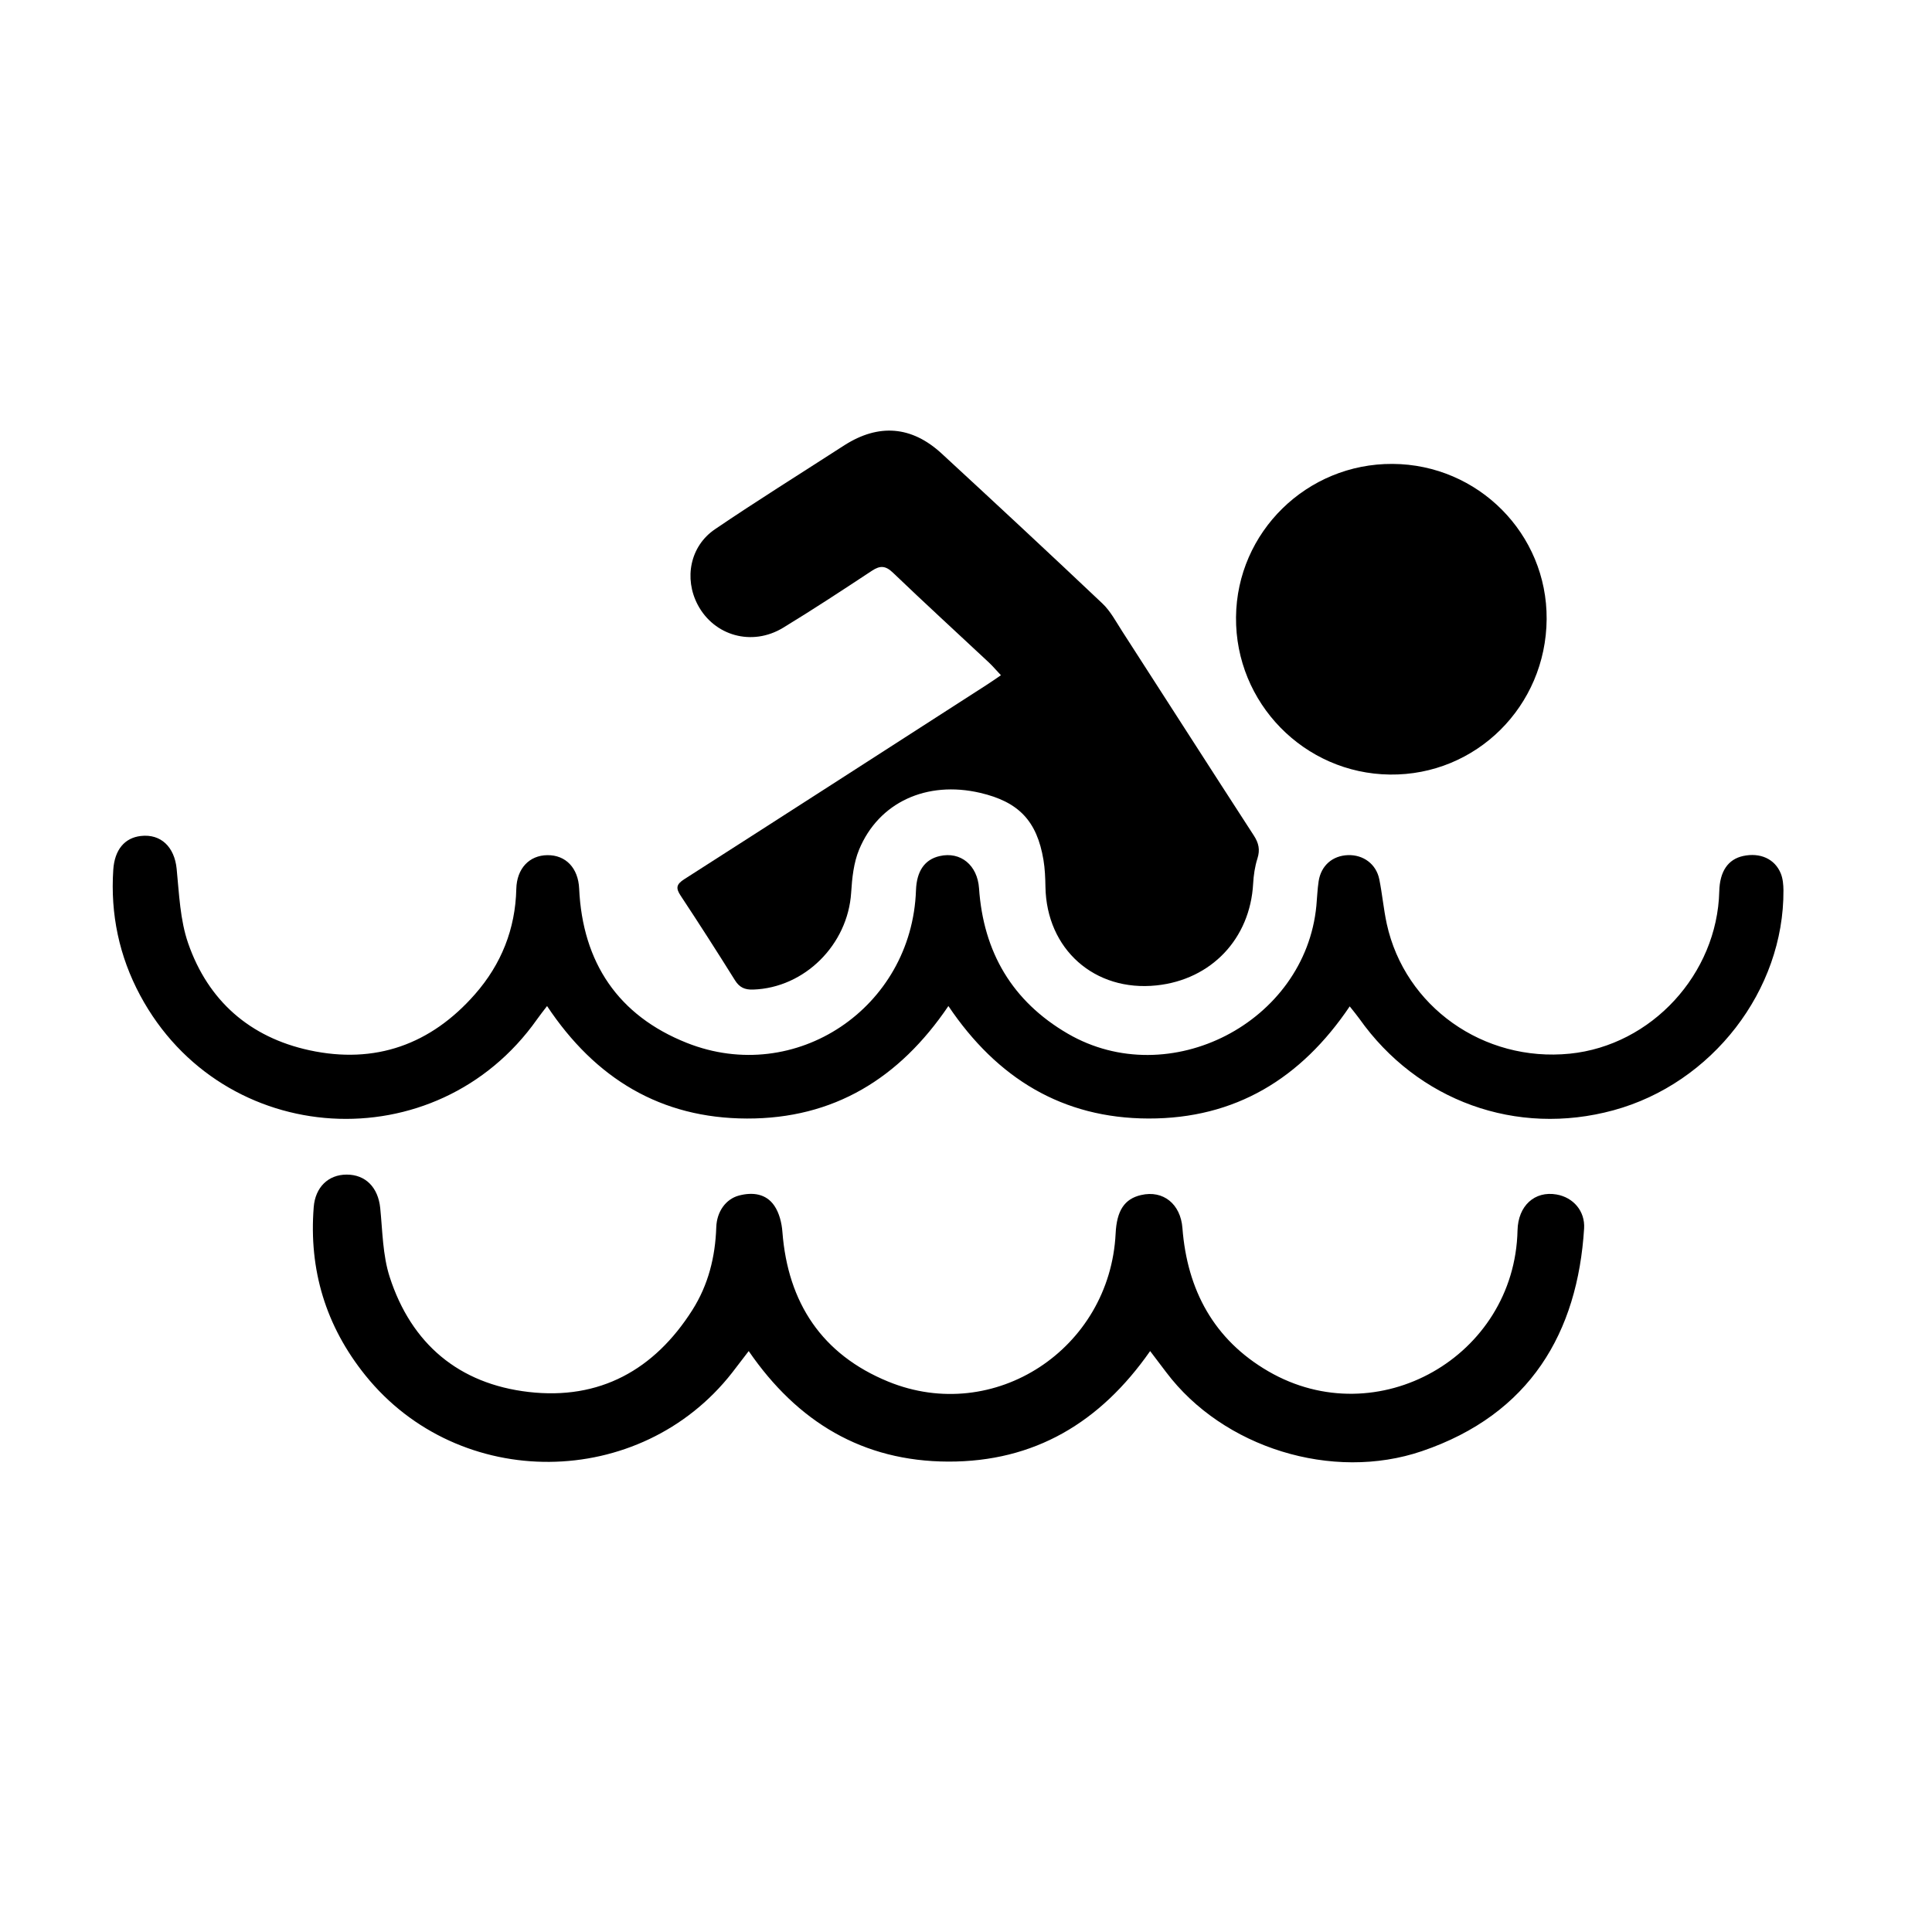 <?xml version="1.0" encoding="utf-8"?>
<!-- Generator: Adobe Illustrator 25.4.1, SVG Export Plug-In . SVG Version: 6.00 Build 0)  -->
<svg version="1.1" id="Layer_1" xmlns="http://www.w3.org/2000/svg" xmlns:xlink="http://www.w3.org/1999/xlink" x="0px" y="0px"
	 viewBox="0 0 1000 1000" style="enable-background:new 0 0 1000 1000;" xml:space="preserve">
<g>
	<path d="M698.61,520.9c-25.22,37.43-59.31,58.14-104.14,58.04c-44.49-0.1-78.39-20.79-103.58-58.22
		c-25.42,37.58-59.47,58.35-104.25,58.23c-44.55-0.11-78.49-20.61-103.48-58.22c-2.05,2.69-3.69,4.73-5.19,6.87
		c-52.11,73.8-162.74,67.17-205.42-12.4c-10.87-20.27-15.44-42.04-13.92-65c0.69-10.38,5.87-16.54,14.28-17.5
		c10.46-1.19,17.39,5.77,18.52,16.94c1.3,12.98,1.76,26.51,5.97,38.62c10.34,29.74,31.92,48.67,62.78,55.36
		c34,7.35,62.85-2.96,85.71-29.05c13.55-15.45,20.88-33.68,21.35-54.46c0.24-10.54,6.71-17.42,16.14-17.48
		c9.48-0.08,15.9,6.66,16.39,17.28c1.75,38.36,20.27,65.8,55.72,79.88c56.34,22.38,116.51-18.19,118.62-78.95
		c0.34-9.97,4.49-15.97,12.26-17.74c10.89-2.49,19.56,4.75,20.38,16.69c2.25,33.02,17.18,58.5,45.92,75.22
		c52.55,30.55,122.96-5.79,128.69-66.26c0.4-4.21,0.52-8.47,1.17-12.65c1.26-8.12,7.22-13.25,15.24-13.49
		c7.9-0.24,14.54,4.63,16.14,12.47c1.56,7.66,2.22,15.49,3.88,23.12c9.39,42.86,50.12,71.66,94.71,67.18
		c42.31-4.25,76.34-41.21,77.39-84.04c0.26-10.3,4.51-16.58,12.37-18.28c8.77-1.89,16.41,1.48,19.48,9.07
		c1.07,2.64,1.34,5.76,1.37,8.65c0.33,51.79-36.93,99.98-87.96,113.89c-50.26,13.71-101.43-4.77-131.62-47.49
		C702.13,525.23,700.54,523.36,698.61,520.9z"/>
	<path d="M518.08,349.5c-2.54-2.69-4.28-4.76-6.23-6.59c-16.55-15.48-33.28-30.78-49.64-46.47c-3.84-3.68-6.62-3.84-10.9-1.02
		c-15.2,10.03-30.42,20.05-45.98,29.51c-16.07,9.76-35.67,4.21-44.18-11.88c-7.2-13.63-3.98-30.35,8.9-39.1
		c21.36-14.51,43.3-28.18,65-42.2c0.71-0.46,1.43-0.92,2.14-1.37c17.65-11.21,34.7-9.92,50.21,4.38
		c27.87,25.7,55.64,51.52,83.18,77.58c4.21,3.98,7.07,9.46,10.27,14.42C603.58,362,626.18,397.31,649,432.5
		c2.53,3.91,3.28,7.35,1.85,11.84c-1.33,4.19-1.99,8.69-2.23,13.09c-1.58,28.42-21.62,49.61-49.98,52.61
		c-32.1,3.39-56.97-18.71-57.52-51.01c-0.08-4.65-0.26-9.35-1.02-13.92c-3.37-20.2-12.79-30.07-32.76-34.73
		c-27.62-6.43-52.47,4.81-62.66,29.35c-2.83,6.83-3.65,14.75-4.12,22.26c-1.71,27-24.13,49.35-50.76,50.21
		c-4.28,0.14-7.04-1.07-9.38-4.81c-9.2-14.73-18.57-29.35-28.15-43.84c-2.63-3.97-2.13-5.88,1.9-8.47
		c52.27-33.45,104.45-67.08,156.63-100.66C512.93,353.06,514.99,351.61,518.08,349.5z"/>
	<path d="M595.31,699.31c-25.88,37.07-59.96,57.34-104.5,57.21c-44.28-0.13-78.08-20.52-103.28-57.21
		c-3.25,4.25-5.87,7.72-8.55,11.15c-47.67,61-141.35,61.74-189.89,1.39c-20.44-25.42-29.29-54.51-26.71-87.05
		c0.8-10.22,7.47-16.82,17.05-16.83c9.88-0.01,16.3,6.73,17.37,17.29c1.21,11.96,1.26,24.41,4.89,35.66
		c11.19,34.67,35.86,55.38,71.91,59.56c36.7,4.26,65.06-11.35,84.77-42.42c8.24-13,11.86-27.45,12.37-42.83
		c0.27-8.22,5.04-14.65,11.75-16.42c7.06-1.86,14.05-1,18.31,5.28c2.55,3.74,3.82,8.88,4.17,13.52
		c2.82,36.81,20.56,63.48,54.71,77.48c54.97,22.53,114.83-16.87,117.77-76.66c0.57-11.84,4.59-17.91,13.17-19.88
		c11.51-2.67,20.46,4.7,21.4,17.06c2.46,32.07,16.25,57.79,44.46,74.17c56.49,32.79,127.53-7.57,128.99-72.94
		c0.28-12.7,8.84-20.56,20.22-18.57c8.69,1.53,14.79,8.61,14.24,17.59c-3.34,53.73-27.85,96.15-83.91,115.24
		c-46.38,15.8-102.95-1.71-132.41-40.84C601.07,706.93,598.54,703.59,595.31,699.31z"/>
	<path d="M800.54,320.46c-0.32,45.08-36.53,80.99-81.13,80.45c-44.35-0.52-80.08-37.07-79.65-81.47c0.42-44.05,36.68-79.56,81-79.32
		C765.1,240.35,800.85,276.35,800.54,320.46z"/>
</g>
</svg>
